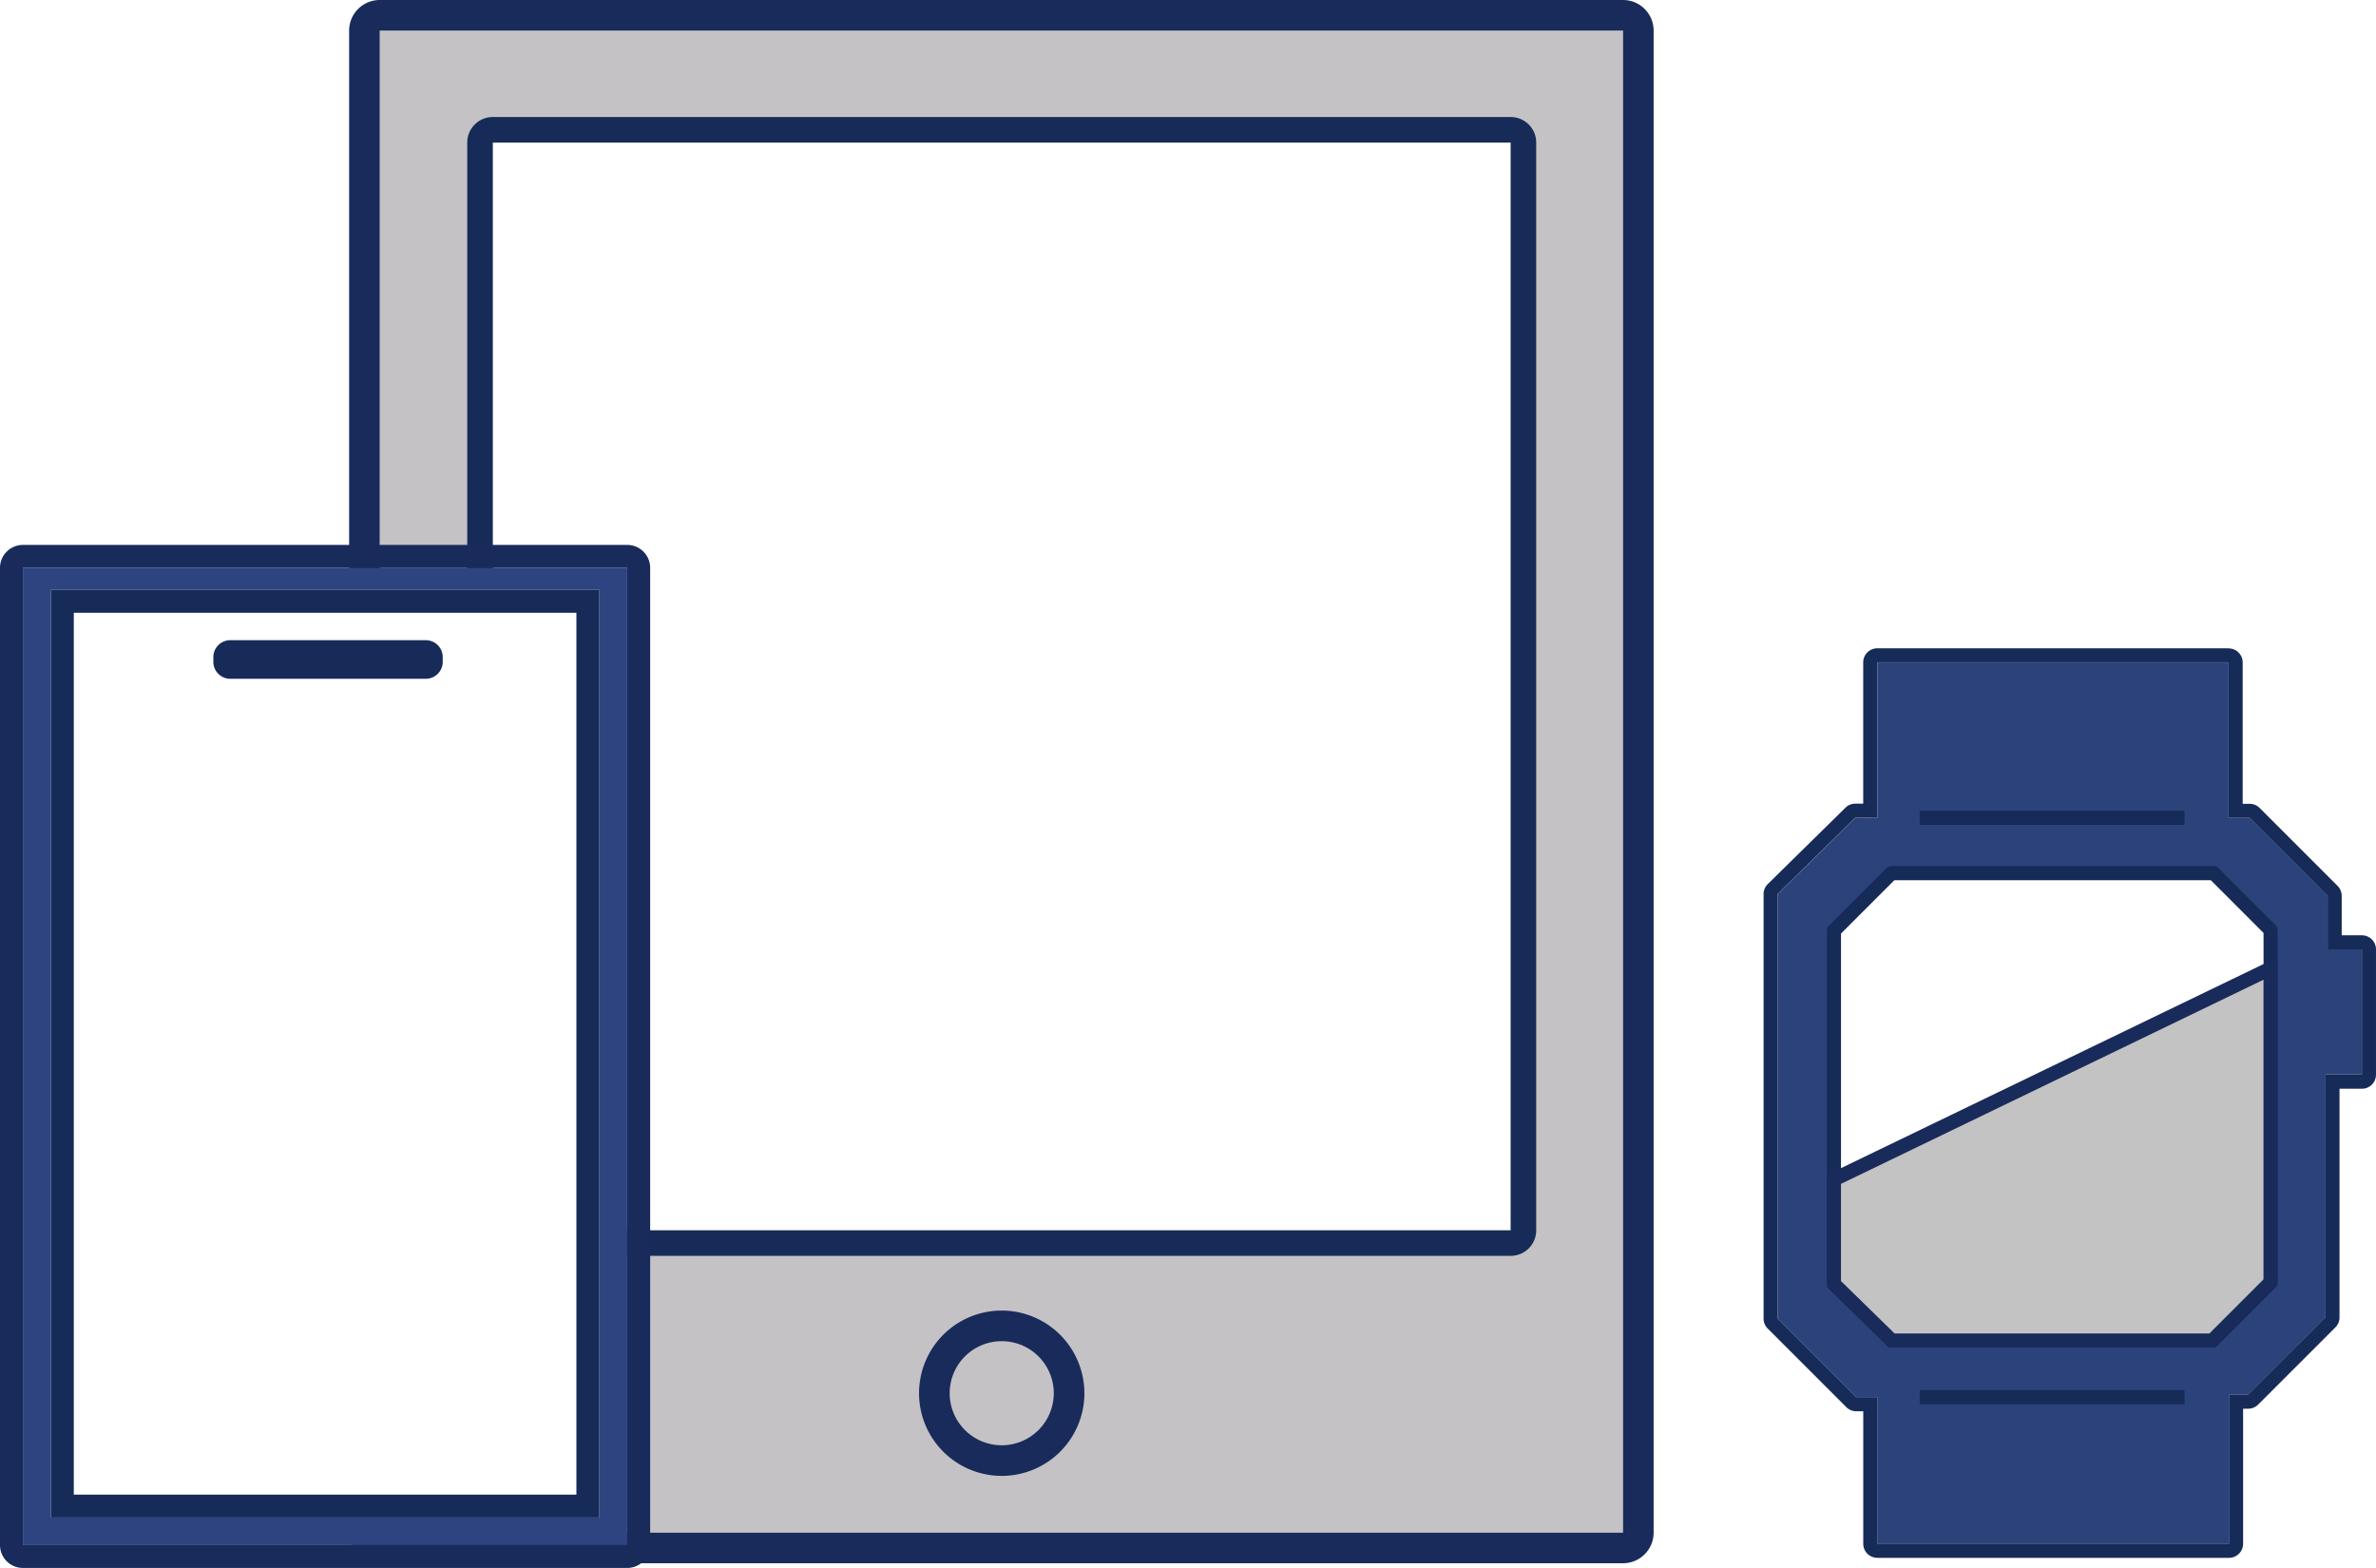 <svg xmlns="http://www.w3.org/2000/svg" xmlns:xlink="http://www.w3.org/1999/xlink" width="150" height="99" viewBox="0 0 150 99">
  <defs>
    <clipPath id="clip-path">
      <rect id="長方形_24892" data-name="長方形 24892" width="82.355" height="98.7" fill="none"/>
    </clipPath>
    <clipPath id="clip-path-2">
      <rect id="長方形_24889" data-name="長方形 24889" width="41.042" height="64.595" fill="none"/>
    </clipPath>
  </defs>
  <g id="item03" transform="translate(-10)">
    <rect id="長方形_24752" data-name="長方形 24752" width="150" height="99" transform="translate(10)" fill="#fff"/>
    <g id="グループ_26998" data-name="グループ 26998" transform="translate(32.041)">
      <rect id="長方形_24890" data-name="長方形 24890" width="78.49" height="94.834" transform="translate(1.933 1.933)" fill="#c4c2c5"/>
      <g id="グループ_26997" data-name="グループ 26997">
        <g id="グループ_26996" data-name="グループ 26996" clip-path="url(#clip-path)">
          <path id="パス_9942" data-name="パス 9942" d="M80.422,96.767H1.933V1.933H80.422ZM80.422,0H1.932A1.933,1.933,0,0,0,0,1.933V96.767A1.933,1.933,0,0,0,1.932,98.7h78.49a1.933,1.933,0,0,0,1.933-1.933V1.933A1.933,1.933,0,0,0,80.422,0" transform="translate(0)" fill="#192b5b"/>
          <rect id="長方形_24891" data-name="長方形 24891" width="64.263" height="68.681" transform="translate(9.068 9)" fill="#fff"/>
          <path id="パス_9943" data-name="パス 9943" d="M77.446,81.758H13.183V13.077H77.446Zm0-70.292H13.183a1.611,1.611,0,0,0-1.611,1.611V81.758a1.611,1.611,0,0,0,1.611,1.611H77.446a1.611,1.611,0,0,0,1.611-1.611V13.077a1.611,1.611,0,0,0-1.611-1.611" transform="translate(-4.115 -4.077)" fill="#162b57"/>
          <path id="パス_9944" data-name="パス 9944" d="M65.407,134.7a3.286,3.286,0,1,1-3.286-3.286,3.286,3.286,0,0,1,3.286,3.286" transform="translate(-20.923 -46.732)" fill="#c4c2c5"/>
          <path id="パス_9945" data-name="パス 9945" d="M61.055,130.344a3.286,3.286,0,1,1-3.286,3.286,3.286,3.286,0,0,1,3.286-3.286m0-1.933a5.219,5.219,0,1,0,5.219,5.219,5.225,5.225,0,0,0-5.219-5.219" transform="translate(-19.856 -45.665)" fill="#192b5b"/>
        </g>
      </g>
    </g>
    <g id="グループ_26995" data-name="グループ 26995" transform="translate(10 34.405)">
      <rect id="長方形_24887" data-name="長方形 24887" width="38.15" height="61.703" transform="translate(1.446 1.446)" fill="#2e4480"/>
      <g id="グループ_26994" data-name="グループ 26994">
        <g id="グループ_26993" data-name="グループ 26993" clip-path="url(#clip-path-2)">
          <path id="パス_9939" data-name="パス 9939" d="M39.6,63.149H1.446V1.446H39.6ZM39.6,0H1.446A1.446,1.446,0,0,0,0,1.446v61.7a1.446,1.446,0,0,0,1.446,1.446H39.6a1.446,1.446,0,0,0,1.446-1.446V1.446A1.446,1.446,0,0,0,39.6,0" fill="#192b5b"/>
          <rect id="長方形_24888" data-name="長方形 24888" width="34.623" height="58.571" transform="translate(3.212 2.838)" fill="#fff"/>
          <path id="パス_9940" data-name="パス 9940" d="M38.731,62.032H7V6.353H38.731ZM40.177,4.907H5.554V63.478H40.177Z" transform="translate(-2.342 -2.069)" fill="#162b57"/>
          <path id="パス_9941" data-name="パス 9941" d="M36.7,12.835H24.355a1.068,1.068,0,0,1-1.068-1.068v-.3A1.068,1.068,0,0,1,24.355,10.4H36.7a1.068,1.068,0,0,1,1.068,1.068v.3A1.068,1.068,0,0,1,36.7,12.835" transform="translate(-9.818 -4.384)" fill="#162b57"/>
        </g>
      </g>
    </g>
    <g id="グループ_26886" data-name="グループ 26886" transform="translate(121.334 40.932)">
      <g id="グループ_26883" data-name="グループ 26883" transform="translate(0 0)">
        <path id="パス_9698" data-name="パス 9698" d="M112.443,34.4V24.59h22.175V34.4h1.335l4.923,4.923v3.381h2.164v7.905h-2.3V65.94l-4.876,4.876h-1.21v9.422H112.443V70.983h-1.331l-4.962-4.958v-26.8l4.9-4.819Z" transform="translate(-105.26 -23.7)" fill="#2b427b"/>
        <path id="パス_9699" data-name="パス 9699" d="M133.008,22.98v9.813h1.331l4.923,4.923V41.1h2.164V49h-2.3V64.326L134.247,69.2h-1.21v9.422h-22.2V69.37H109.5l-4.962-4.962v-26.8l4.9-4.819h1.388V22.973h22.175m0-.883H110.833a.89.89,0,0,0-.89.89V31.9h-.5a.887.887,0,0,0-.623.256l-4.9,4.819a.886.886,0,0,0-.267.634v26.8a.892.892,0,0,0,.26.63l4.962,4.962a.886.886,0,0,0,.63.26h.441v8.365a.89.89,0,0,0,.89.89h22.2a.89.89,0,0,0,.89-.89V70.1h.32a.892.892,0,0,0,.63-.26l4.876-4.876a.886.886,0,0,0,.26-.63V49.9h1.413a.89.89,0,0,0,.89-.89V41.1a.89.89,0,0,0-.89-.89h-1.274V37.723a.892.892,0,0,0-.26-.63l-4.923-4.923a.886.886,0,0,0-.63-.26H133.9V22.987a.89.89,0,0,0-.89-.89h0Z" transform="translate(-103.65 -22.09)" fill="#162b57"/>
      </g>
      <rect id="長方形_24755" data-name="長方形 24755" width="16.719" height="0.89" transform="translate(9.859 10.258)" fill="#162b57"/>
      <rect id="長方形_24756" data-name="長方形 24756" width="16.719" height="0.89" transform="translate(9.859 46.838)" fill="#162b57"/>
      <g id="グループ_26884" data-name="グループ 26884" transform="translate(3.997 13.754)">
        <path id="パス_9700" data-name="パス 9700" d="M119.782,91.478l-3.652-3.567V65.6l3.627-3.631h20.349l3.591,3.591V87.8l-3.673,3.673Z" transform="translate(-115.685 -61.529)" fill="#fff"/>
        <path id="パス_9701" data-name="パス 9701" d="M139.219,91.124H118.977a.436.436,0,0,1-.31-.128l-3.652-3.567a.445.445,0,0,1-.135-.317V64.8a.433.433,0,0,1,.132-.313l3.627-3.627a.448.448,0,0,1,.313-.132H139.3a.433.433,0,0,1,.313.132l3.591,3.591a.448.448,0,0,1,.132.313V87.009a.433.433,0,0,1-.132.313L139.533,91a.448.448,0,0,1-.313.132Zm-20.061-.89h19.879l3.413-3.413V64.948l-3.328-3.328H119.141l-3.367,3.367v21.94l3.385,3.31Z" transform="translate(-114.88 -60.73)" fill="#162b57"/>
      </g>
      <g id="グループ_26885" data-name="グループ 26885" transform="translate(3.997 19.506)">
        <path id="パス_9702" data-name="パス 9702" d="M119.782,102.375l-3.652-3.567V92.2L143.7,78.89V98.7l-3.673,3.673Z" transform="translate(-115.685 -78.178)" fill="#c3c3c3"/>
        <path id="パス_9703" data-name="パス 9703" d="M139.4,101.532H118.8l-3.915-3.826V90.633l.253-.121,28.2-13.622V97.6l-3.933,3.933Zm-20.246-.89h19.879l3.413-3.413V78.31L115.773,91.2v6.136Z" transform="translate(-114.88 -76.89)" fill="#192b5b"/>
      </g>
    </g>
  </g>
</svg>
